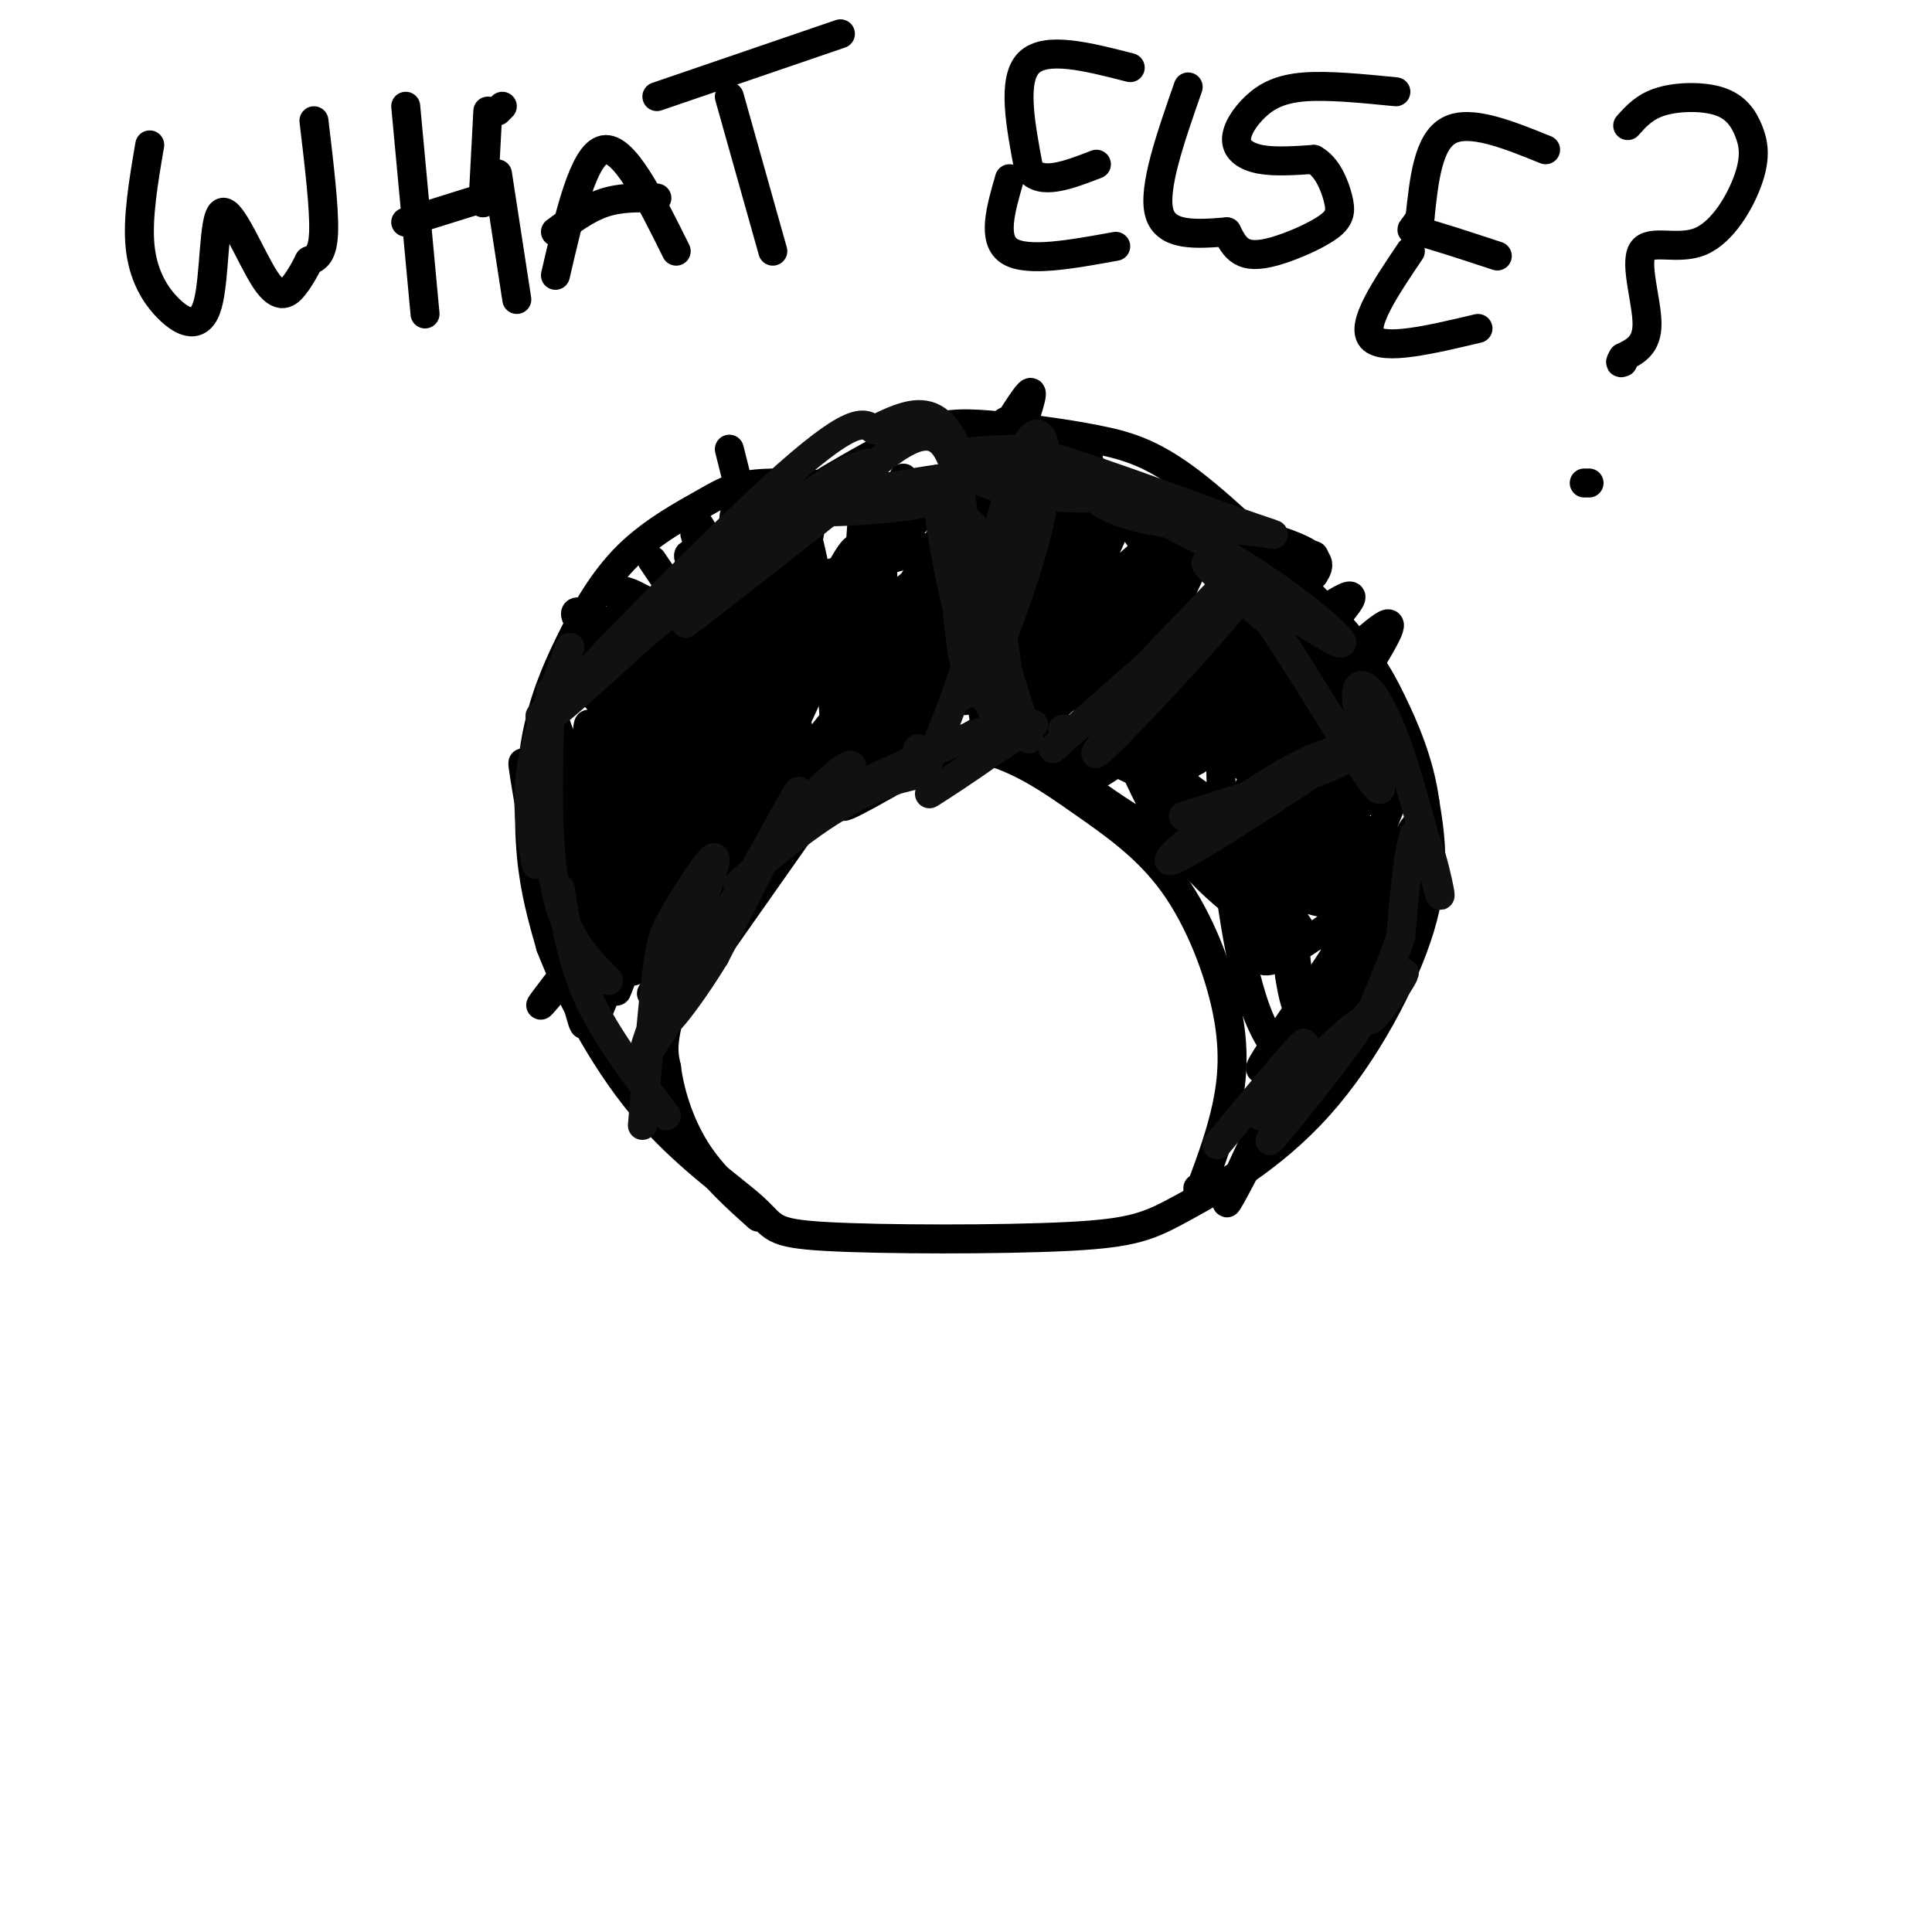 <svg viewBox='0 0 400 400' version='1.1' xmlns='http://www.w3.org/2000/svg' xmlns:xlink='http://www.w3.org/1999/xlink'><g fill='none' stroke='#000000' stroke-width='6' stroke-linecap='round' stroke-linejoin='round'><path d='M198,103c-14.341,-1.502 -28.683,-3.003 -37,-3c-8.317,0.003 -10.610,1.511 -15,4c-4.390,2.489 -10.878,5.960 -16,11c-5.122,5.040 -8.878,11.650 -12,18c-3.122,6.350 -5.610,12.440 -7,20c-1.390,7.560 -1.683,16.588 -1,24c0.683,7.412 2.341,13.206 4,19'/><path d='M114,196c3.573,9.234 10.507,22.818 19,33c8.493,10.182 18.545,16.961 23,21c4.455,4.039 3.311,5.337 15,6c11.689,0.663 36.209,0.692 50,0c13.791,-0.692 16.851,-2.103 24,-6c7.149,-3.897 18.386,-10.280 28,-21c9.614,-10.720 17.604,-25.777 21,-37c3.396,-11.223 2.198,-18.611 1,-26'/><path d='M295,166c-1.088,-8.146 -4.309,-15.510 -7,-21c-2.691,-5.490 -4.850,-9.105 -12,-17c-7.150,-7.895 -19.289,-20.071 -28,-27c-8.711,-6.929 -13.995,-8.610 -21,-10c-7.005,-1.390 -15.732,-2.490 -22,-3c-6.268,-0.510 -10.077,-0.432 -16,2c-5.923,2.432 -13.962,7.216 -22,12'/><path d='M31,30c-1.290,7.557 -2.580,15.114 -2,21c0.580,5.886 3.030,10.102 6,13c2.970,2.898 6.462,4.478 8,-1c1.538,-5.478 1.124,-18.015 3,-19c1.876,-0.985 6.044,9.581 9,14c2.956,4.419 4.702,2.691 6,1c1.298,-1.691 2.149,-3.346 3,-5'/><path d='M64,54c1.417,-0.583 2.833,-1.167 3,-6c0.167,-4.833 -0.917,-13.917 -2,-23'/><path d='M84,22c0.000,0.000 4.000,43.000 4,43'/><path d='M104,22c0.000,0.000 -1.000,1.000 -1,1'/><path d='M103,36c0.000,0.000 4.000,26.000 4,26'/><path d='M84,46c0.000,0.000 16.000,-5.000 16,-5'/><path d='M115,57c2.917,-12.583 5.833,-25.167 10,-26c4.167,-0.833 9.583,10.083 15,21'/><path d='M115,48c3.250,-2.417 6.500,-4.833 10,-6c3.500,-1.167 7.250,-1.083 11,-1'/><path d='M151,20c0.000,0.000 9.000,32.000 9,32'/><path d='M136,20c0.000,0.000 38.000,-13.000 38,-13'/><path d='M101,23c0.000,0.000 -1.000,19.000 -1,19'/><path d='M234,14c-8.750,-2.250 -17.500,-4.500 -21,-1c-3.500,3.500 -1.750,12.750 0,22'/><path d='M213,35c2.333,3.500 8.167,1.250 14,-1'/><path d='M209,37c-1.833,6.333 -3.667,12.667 0,15c3.667,2.333 12.833,0.667 22,-1'/><path d='M246,18c-3.667,10.500 -7.333,21.000 -6,26c1.333,5.000 7.667,4.500 14,4'/><path d='M289,19c-7.041,-0.695 -14.083,-1.391 -19,-1c-4.917,0.391 -7.710,1.868 -10,4c-2.290,2.132 -4.078,4.920 -4,7c0.078,2.080 2.022,3.451 5,4c2.978,0.549 6.989,0.274 11,0'/><path d='M272,33c2.804,1.526 4.315,5.340 5,8c0.685,2.660 0.544,4.167 -2,6c-2.544,1.833 -7.493,3.994 -11,5c-3.507,1.006 -5.574,0.859 -7,0c-1.426,-0.859 -2.213,-2.429 -3,-4'/><path d='M320,31c-7.833,-3.167 -15.667,-6.333 -20,-4c-4.333,2.333 -5.167,10.167 -6,18'/><path d='M294,45c-1.644,3.244 -2.756,2.356 0,3c2.756,0.644 9.378,2.822 16,5'/><path d='M292,52c-5.167,7.667 -10.333,15.333 -8,18c2.333,2.667 12.167,0.333 22,-2'/><path d='M337,26c1.767,-1.983 3.534,-3.966 7,-5c3.466,-1.034 8.630,-1.117 12,0c3.370,1.117 4.946,3.436 6,6c1.054,2.564 1.586,5.375 0,10c-1.586,4.625 -5.291,11.064 -10,13c-4.709,1.936 -10.422,-0.633 -12,2c-1.578,2.633 0.978,10.466 1,15c0.022,4.534 -2.489,5.767 -5,7'/><path d='M336,74c-0.833,1.333 -0.417,1.167 0,1'/><path d='M329,100c0.000,0.000 -1.000,0.000 -1,0'/><path d='M176,153c0.000,0.000 0.100,0.100 0.1,0.1'/><path d='M178,153c0.000,0.000 3.000,-1.000 3,-1'/><path d='M135,116c0.000,0.000 23.000,34.000 23,34'/><path d='M156,126c0.000,0.000 17.000,19.000 17,19'/><path d='M157,112c0.000,0.000 14.000,31.000 14,31'/><path d='M151,93c4.806,19.084 9.612,38.168 10,44c0.388,5.832 -3.644,-1.587 -6,-11c-2.356,-9.413 -3.038,-20.821 -2,-23c1.038,-2.179 3.795,4.869 4,12c0.205,7.131 -2.141,14.344 -4,17c-1.859,2.656 -3.231,0.753 -5,-5c-1.769,-5.753 -3.934,-15.358 -4,-18c-0.066,-2.642 1.967,1.679 4,6'/><path d='M148,115c2.559,6.419 6.958,19.468 5,16c-1.958,-3.468 -10.271,-23.451 -9,-20c1.271,3.451 12.128,30.336 14,31c1.872,0.664 -5.240,-24.894 -6,-33c-0.760,-8.106 4.834,1.241 8,10c3.166,8.759 3.905,16.931 4,19c0.095,2.069 -0.452,-1.966 -1,-6'/><path d='M163,132c-0.840,-7.718 -2.441,-24.015 -1,-26c1.441,-1.985 5.925,10.340 8,18c2.075,7.660 1.741,10.655 1,14c-0.741,3.345 -1.889,7.041 -3,-1c-1.111,-8.041 -2.184,-27.819 -1,-26c1.184,1.819 4.624,25.234 7,27c2.376,1.766 3.688,-18.117 5,-38'/><path d='M179,100c1.779,-4.518 3.726,3.187 2,16c-1.726,12.813 -7.126,30.734 -5,23c2.126,-7.734 11.776,-41.125 11,-40c-0.776,1.125 -11.978,36.764 -8,36c3.978,-0.764 23.137,-37.933 28,-46c4.863,-8.067 -4.568,12.966 -14,34'/><path d='M193,123c-7.005,11.626 -17.518,23.693 -10,13c7.518,-10.693 33.067,-44.144 32,-41c-1.067,3.144 -28.749,42.885 -28,45c0.749,2.115 29.928,-33.396 36,-40c6.072,-6.604 -10.964,15.698 -28,38'/><path d='M195,138c3.099,-1.178 24.846,-23.122 33,-31c8.154,-7.878 2.715,-1.691 3,-1c0.285,0.691 6.294,-4.113 -1,5c-7.294,9.113 -27.892,32.143 -25,31c2.892,-1.143 29.275,-26.460 38,-33c8.725,-6.540 -0.206,5.698 -10,17c-9.794,11.302 -20.450,21.669 -18,19c2.450,-2.669 18.006,-18.372 26,-26c7.994,-7.628 8.427,-7.179 10,-7c1.573,0.179 4.287,0.090 7,0'/><path d='M258,112c0.734,1.736 -0.930,6.075 -8,14c-7.070,7.925 -19.546,19.434 -22,21c-2.454,1.566 5.115,-6.811 16,-16c10.885,-9.189 25.085,-19.190 21,-13c-4.085,6.190 -26.454,28.570 -26,31c0.454,2.430 23.730,-15.091 34,-22c10.270,-6.909 7.534,-3.206 0,5c-7.534,8.206 -19.867,20.916 -22,24c-2.133,3.084 5.933,-3.458 14,-10'/><path d='M265,146c6.207,-4.507 14.726,-10.774 12,-6c-2.726,4.774 -16.696,20.590 -17,20c-0.304,-0.590 13.060,-17.586 13,-21c-0.060,-3.414 -13.542,6.755 -20,13c-6.458,6.245 -5.893,8.566 -7,0c-1.107,-8.566 -3.888,-28.019 -5,-35c-1.112,-6.981 -0.556,-1.491 0,4'/><path d='M241,121c1.567,5.729 5.484,18.052 1,15c-4.484,-3.052 -17.370,-21.478 -24,-28c-6.630,-6.522 -7.004,-1.140 -5,6c2.004,7.140 6.386,16.038 1,14c-5.386,-2.038 -20.539,-15.011 -27,-16c-6.461,-0.989 -4.231,10.005 -2,21'/><path d='M185,133c-5.217,-0.003 -17.260,-10.511 -25,-15c-7.740,-4.489 -11.177,-2.957 -14,-3c-2.823,-0.043 -5.030,-1.659 -2,3c3.030,4.659 11.298,15.594 8,18c-3.298,2.406 -18.162,-3.716 -26,-7c-7.838,-3.284 -8.649,-3.730 -4,3c4.649,6.730 14.757,20.637 16,24c1.243,3.363 -6.378,-3.819 -14,-11'/><path d='M124,145c-3.988,-3.715 -6.959,-7.504 -2,-3c4.959,4.504 17.848,17.301 18,15c0.152,-2.301 -12.434,-19.699 -13,-23c-0.566,-3.301 10.886,7.496 16,12c5.114,4.504 3.890,2.715 3,-1c-0.890,-3.715 -1.445,-9.358 -2,-15'/><path d='M144,130c6.344,2.408 23.206,15.929 21,15c-2.206,-0.929 -23.478,-16.307 -32,-21c-8.522,-4.693 -4.295,1.299 0,9c4.295,7.701 8.656,17.112 8,14c-0.656,-3.112 -6.330,-18.746 -8,-20c-1.670,-1.254 0.665,11.873 3,25'/><path d='M136,152c0.607,5.727 0.625,7.545 -3,1c-3.625,-6.545 -10.893,-21.452 -11,-18c-0.107,3.452 6.946,25.265 7,32c0.054,6.735 -6.893,-1.607 -11,-10c-4.107,-8.393 -5.375,-16.837 -4,-10c1.375,6.837 5.393,28.953 6,34c0.607,5.047 -2.196,-6.977 -5,-19'/><path d='M115,162c-1.569,-7.774 -2.992,-17.710 0,-11c2.992,6.710 10.400,30.067 10,28c-0.400,-2.067 -8.608,-29.556 -9,-26c-0.392,3.556 7.031,38.159 8,45c0.969,6.841 -4.515,-14.079 -10,-35'/><path d='M114,163c-2.561,-8.416 -3.962,-11.957 -2,-3c1.962,8.957 7.287,30.413 10,41c2.713,10.587 2.815,10.307 0,-4c-2.815,-14.307 -8.548,-42.639 -8,-36c0.548,6.639 7.378,48.249 7,51c-0.378,2.751 -7.965,-33.357 -11,-47c-3.035,-13.643 -1.517,-4.822 0,4'/><path d='M110,169c1.543,7.030 5.401,22.605 8,32c2.599,9.395 3.940,12.608 4,-3c0.060,-15.608 -1.159,-50.039 0,-48c1.159,2.039 4.697,40.549 6,39c1.303,-1.549 0.372,-43.157 1,-54c0.628,-10.843 2.814,9.078 5,29'/><path d='M134,164c1.847,-4.621 3.965,-30.675 5,-32c1.035,-1.325 0.989,22.078 4,21c3.011,-1.078 9.080,-26.636 10,-29c0.920,-2.364 -3.309,18.468 -3,22c0.309,3.532 5.154,-10.234 10,-24'/><path d='M160,122c3.935,-9.226 8.773,-20.290 8,-14c-0.773,6.290 -7.156,29.933 -3,27c4.156,-2.933 18.850,-32.444 21,-33c2.150,-0.556 -8.243,27.841 -7,31c1.243,3.159 14.121,-18.921 27,-41'/><path d='M206,92c6.783,-10.651 10.239,-16.778 5,-2c-5.239,14.778 -19.175,50.460 -18,55c1.175,4.540 17.459,-22.061 25,-33c7.541,-10.939 6.338,-6.214 2,3c-4.338,9.214 -11.811,22.918 -8,23c3.811,0.082 18.905,-13.459 34,-27'/><path d='M246,111c-1.217,4.577 -21.260,29.519 -15,29c6.260,-0.519 38.822,-26.500 41,-25c2.178,1.500 -26.029,30.481 -28,35c-1.971,4.519 22.294,-15.423 29,-18c6.706,-2.577 -4.147,12.212 -15,27'/><path d='M258,159c3.204,-0.021 18.713,-13.575 19,-13c0.287,0.575 -14.647,15.278 -16,18c-1.353,2.722 10.874,-6.539 17,-11c6.126,-4.461 6.149,-4.124 -1,3c-7.149,7.124 -21.471,21.035 -22,23c-0.529,1.965 12.736,-8.018 26,-18'/><path d='M281,161c-1.636,2.731 -18.728,18.557 -16,17c2.728,-1.557 25.274,-20.497 27,-23c1.726,-2.503 -17.369,11.432 -26,17c-8.631,5.568 -6.799,2.768 -1,-6c5.799,-8.768 15.565,-23.505 20,-31c4.435,-7.495 3.540,-7.749 -4,-1c-7.540,6.749 -21.726,20.500 -26,23c-4.274,2.500 1.363,-6.250 7,-15'/><path d='M262,142c4.003,-5.838 10.510,-12.934 4,-9c-6.510,3.934 -26.037,18.899 -35,25c-8.963,6.101 -7.360,3.339 0,-10c7.360,-13.339 20.478,-37.256 16,-34c-4.478,3.256 -26.552,33.684 -30,33c-3.448,-0.684 11.729,-32.481 14,-38c2.271,-5.519 -8.365,15.241 -19,36'/><path d='M212,145c-4.315,8.262 -5.602,10.916 -7,8c-1.398,-2.916 -2.908,-11.403 -2,-23c0.908,-11.597 4.233,-26.304 4,-20c-0.233,6.304 -4.024,33.620 -7,35c-2.976,1.380 -5.136,-23.177 -7,-26c-1.864,-2.823 -3.432,16.089 -5,35'/><path d='M188,154c-2.882,-2.324 -7.587,-25.633 -7,-24c0.587,1.633 6.466,28.209 4,30c-2.466,1.791 -13.276,-21.203 -17,-30c-3.724,-8.797 -0.362,-3.399 3,2'/><path d='M171,132c1.147,7.145 2.514,24.008 2,31c-0.514,6.992 -2.907,4.113 -6,-6c-3.093,-10.113 -6.884,-27.461 -8,-29c-1.116,-1.539 0.442,12.730 2,27'/><path d='M161,155c-1.294,-6.709 -5.529,-36.980 -9,-31c-3.471,5.980 -6.178,48.211 -8,50c-1.822,1.789 -2.760,-36.865 -7,-38c-4.240,-1.135 -11.783,35.247 -14,46c-2.217,10.753 0.891,-4.124 4,-19'/><path d='M127,163c1.644,-6.600 3.756,-13.600 3,-12c-0.756,1.600 -4.378,11.800 -8,22'/><path d='M192,149c-6.571,3.036 -13.143,6.071 -20,11c-6.857,4.929 -14.000,11.750 -20,21c-6.000,9.250 -10.857,20.929 -13,28c-2.143,7.071 -1.571,9.536 -1,12'/><path d='M138,221c0.600,5.022 2.600,11.578 6,17c3.400,5.422 8.200,9.711 13,14'/><path d='M175,154c9.945,-0.482 19.891,-0.965 28,1c8.109,1.965 14.383,6.377 21,11c6.617,4.623 13.578,9.456 19,17c5.422,7.544 9.306,17.800 11,26c1.694,8.200 1.198,14.343 0,20c-1.198,5.657 -3.099,10.829 -5,16'/><path d='M249,245c-1.000,2.833 -1.000,1.917 -1,1'/><path d='M144,134c1.252,10.660 2.504,21.321 0,34c-2.504,12.679 -8.764,27.378 -6,16c2.764,-11.378 14.552,-48.833 12,-43c-2.552,5.833 -19.443,54.952 -22,63c-2.557,8.048 9.222,-24.976 21,-58'/><path d='M149,146c-1.834,7.509 -16.920,55.280 -19,54c-2.080,-1.280 8.844,-51.611 7,-48c-1.844,3.611 -16.458,61.165 -14,59c2.458,-2.165 21.988,-64.047 29,-84c7.012,-19.953 1.506,2.024 -4,24'/><path d='M148,151c-4.375,17.169 -13.314,48.092 -8,40c5.314,-8.092 24.880,-55.199 33,-71c8.120,-15.801 4.795,-0.297 -4,20c-8.795,20.297 -23.060,45.388 -17,39c6.060,-6.388 32.446,-44.254 39,-53c6.554,-8.746 -6.723,11.627 -20,32'/><path d='M171,158c8.372,-5.041 39.301,-33.644 44,-37c4.699,-3.356 -16.833,18.533 -13,19c3.833,0.467 33.032,-20.490 37,-18c3.968,2.490 -17.295,28.426 -17,33c0.295,4.574 22.147,-12.213 44,-29'/><path d='M266,126c-1.420,5.690 -26.969,34.416 -27,37c-0.031,2.584 25.456,-20.973 30,-21c4.544,-0.027 -11.854,23.477 -11,27c0.854,3.523 18.961,-12.936 20,-9c1.039,3.936 -14.989,28.267 -17,36c-2.011,7.733 9.994,-1.134 22,-10'/><path d='M283,186c-2.851,7.757 -20.978,32.151 -22,35c-1.022,2.849 15.060,-15.846 17,-14c1.940,1.846 -10.262,24.232 -10,18c0.262,-6.232 12.988,-41.083 19,-56c6.012,-14.917 5.311,-9.901 -3,-4c-8.311,5.901 -24.232,12.686 -30,13c-5.768,0.314 -1.384,-5.843 3,-12'/><path d='M257,166c4.040,-7.855 12.639,-21.494 8,-22c-4.639,-0.506 -22.517,12.121 -31,9c-8.483,-3.121 -7.573,-21.991 -7,-24c0.573,-2.009 0.808,12.844 9,24c8.192,11.156 24.341,18.616 21,17c-3.341,-1.616 -26.170,-12.308 -49,-23'/><path d='M208,147c-3.766,-2.257 11.319,3.602 29,13c17.681,9.398 37.958,22.336 40,26c2.042,3.664 -14.152,-1.947 -27,-8c-12.848,-6.053 -22.350,-12.549 -29,-18c-6.650,-5.451 -10.448,-9.856 -7,-10c3.448,-0.144 14.141,3.972 27,14c12.859,10.028 27.885,25.969 29,30c1.115,4.031 -11.681,-3.848 -20,-12c-8.319,-8.152 -12.159,-16.576 -16,-25'/><path d='M234,157c0.165,-2.337 8.579,4.319 16,14c7.421,9.681 13.850,22.386 18,32c4.150,9.614 6.021,16.137 4,18c-2.021,1.863 -7.934,-0.936 -12,-12c-4.066,-11.064 -6.285,-30.395 -7,-43c-0.715,-12.605 0.074,-18.485 2,-19c1.926,-0.515 4.991,4.336 8,18c3.009,13.664 5.964,36.140 6,42c0.036,5.860 -2.847,-4.897 -3,-17c-0.153,-12.103 2.423,-25.551 5,-39'/><path d='M271,151c0.949,-10.683 0.821,-17.891 2,-4c1.179,13.891 3.664,48.880 5,54c1.336,5.120 1.523,-19.628 3,-27c1.477,-7.372 4.244,2.630 2,18c-2.244,15.370 -9.498,36.106 -10,36c-0.502,-0.106 5.749,-21.053 12,-42'/><path d='M285,186c-7.094,11.527 -30.829,61.346 -31,63c-0.171,1.654 23.222,-44.856 33,-65c9.778,-20.144 5.940,-13.924 -2,2c-7.940,15.924 -19.983,41.550 -19,42c0.983,0.450 14.991,-24.275 29,-49'/><path d='M295,179c2.617,-7.007 -5.342,-0.025 -6,7c-0.658,7.025 5.985,14.091 -4,-2c-9.985,-16.091 -36.596,-55.341 -50,-74c-13.404,-18.659 -13.600,-16.726 -16,-17c-2.400,-0.274 -7.004,-2.754 -8,-2c-0.996,0.754 1.617,4.741 13,9c11.383,4.259 31.538,8.788 41,12c9.462,3.212 8.231,5.106 7,7'/><path d='M272,119c-4.382,-0.694 -18.838,-5.930 -31,-12c-12.162,-6.070 -22.029,-12.975 -21,-13c1.029,-0.025 12.954,6.828 14,8c1.046,1.172 -8.787,-3.337 -21,-4c-12.213,-0.663 -26.806,2.522 -35,4c-8.194,1.478 -9.988,1.250 -14,3c-4.012,1.750 -10.240,5.479 -12,8c-1.760,2.521 0.949,3.832 4,5c3.051,1.168 6.443,2.191 14,1c7.557,-1.191 19.278,-4.595 31,-8'/><path d='M201,111c9.985,-4.112 19.446,-10.392 23,-14c3.554,-3.608 1.200,-4.543 -19,11c-20.200,15.543 -58.247,47.565 -74,60c-15.753,12.435 -9.212,5.281 12,-16c21.212,-21.281 57.096,-56.691 50,-48c-7.096,8.691 -57.170,61.483 -67,72c-9.830,10.517 20.585,-21.242 51,-53'/><path d='M177,123c-10.744,15.835 -63.103,81.923 -65,85c-1.897,3.077 46.667,-56.856 52,-60c5.333,-3.144 -32.564,50.500 -33,53c-0.436,2.500 36.590,-46.143 45,-56c8.410,-9.857 -11.795,19.071 -32,48'/><path d='M144,193c-8.134,11.806 -12.471,17.319 -6,8c6.471,-9.319 23.748,-33.472 20,-26c-3.748,7.472 -28.520,46.570 -23,40c5.520,-6.570 41.332,-58.807 55,-77c13.668,-18.193 5.191,-2.341 0,7c-5.191,9.341 -7.095,12.170 -9,15'/><path d='M181,160c-4.067,4.689 -9.733,8.911 -4,6c5.733,-2.911 22.867,-12.956 40,-23'/></g>
<g fill='none' stroke='#111111' stroke-width='6' stroke-linecap='round' stroke-linejoin='round'><path d='M118,134c-3.417,8.750 -6.833,17.500 -8,25c-1.167,7.500 -0.083,13.750 1,20'/><path d='M114,143c-0.500,15.500 -1.000,31.000 1,41c2.000,10.000 6.500,14.500 11,19'/><path d='M116,184c1.167,7.583 2.333,15.167 6,23c3.667,7.833 9.833,15.917 16,24'/><path d='M133,233c1.060,-12.508 2.121,-25.016 3,-32c0.879,-6.984 1.578,-8.443 5,-14c3.422,-5.557 9.567,-15.211 6,-5c-3.567,10.211 -16.845,40.288 -13,36c3.845,-4.288 24.813,-42.939 30,-52c5.187,-9.061 -5.406,11.470 -16,32'/><path d='M148,198c-5.951,9.762 -12.829,18.167 -10,12c2.829,-6.167 15.364,-26.906 25,-39c9.636,-12.094 16.372,-15.542 12,-10c-4.372,5.542 -19.852,20.073 -22,22c-2.148,1.927 9.037,-8.750 19,-15c9.963,-6.250 18.704,-8.071 19,-8c0.296,0.071 -7.852,2.036 -16,4'/><path d='M175,164c7.274,-3.833 33.458,-15.417 37,-15c3.542,0.417 -15.560,12.833 -19,15c-3.440,2.167 8.780,-5.917 21,-14'/><path d='M221,151c0.000,0.000 -1.000,0.000 -1,0'/><path d='M213,153c-5.334,-17.033 -10.668,-34.066 -12,-41c-1.332,-6.934 1.336,-3.770 4,7c2.664,10.770 5.322,29.144 4,32c-1.322,2.856 -6.625,-9.808 -10,-22c-3.375,-12.192 -4.821,-23.912 -5,-28c-0.179,-4.088 0.911,-0.544 2,3'/><path d='M196,104c1.143,10.509 3.000,35.280 4,33c1.000,-2.280 1.144,-31.611 -3,-42c-4.144,-10.389 -12.577,-1.835 -25,9c-12.423,10.835 -28.835,23.953 -30,25c-1.165,1.047 12.918,-9.976 27,-21'/><path d='M169,108c7.186,-5.583 11.650,-9.042 12,-11c0.350,-1.958 -3.414,-2.416 -20,10c-16.586,12.416 -45.993,37.706 -49,41c-3.007,3.294 20.385,-15.407 36,-29c15.615,-13.593 23.454,-22.076 11,-11c-12.454,11.076 -45.199,41.713 -46,41c-0.801,-0.713 30.343,-32.775 47,-48c16.657,-15.225 18.829,-13.612 21,-12'/><path d='M181,89c5.790,-2.948 9.765,-4.318 13,-2c3.235,2.318 5.729,8.323 5,12c-0.729,3.677 -4.680,5.027 -13,6c-8.320,0.973 -21.008,1.571 -19,0c2.008,-1.571 18.712,-5.310 34,-6c15.288,-0.690 29.160,1.671 30,3c0.840,1.329 -11.351,1.627 -20,0c-8.649,-1.627 -13.757,-5.179 -13,-7c0.757,-1.821 7.378,-1.910 14,-2'/><path d='M212,93c11.613,2.947 33.644,11.313 44,15c10.356,3.687 9.037,2.694 3,2c-6.037,-0.694 -16.792,-1.088 -24,-3c-7.208,-1.912 -10.871,-5.341 -6,-4c4.871,1.341 18.275,7.452 30,15c11.725,7.548 21.772,16.532 18,15c-3.772,-1.532 -21.363,-13.581 -26,-16c-4.637,-2.419 3.682,4.790 12,12'/><path d='M263,129c7.149,10.502 19.021,30.759 22,34c2.979,3.241 -2.934,-10.532 -4,-17c-1.066,-6.468 2.714,-5.631 7,5c4.286,10.631 9.077,31.054 10,34c0.923,2.946 -2.022,-11.587 -4,-13c-1.978,-1.413 -2.989,10.293 -4,22'/><path d='M290,194c-2.797,8.389 -7.791,18.361 -6,17c1.791,-1.361 10.367,-14.056 5,-8c-5.367,6.056 -24.676,30.861 -26,33c-1.324,2.139 15.336,-18.389 18,-23c2.664,-4.611 -8.668,6.694 -20,18'/><path d='M261,231c-0.311,-1.467 8.911,-14.133 9,-15c0.089,-0.867 -8.956,10.067 -18,21'/><path d='M190,155c0.256,4.196 0.512,8.393 6,-6c5.488,-14.393 16.208,-47.375 17,-49c0.792,-1.625 -8.345,28.107 -12,39c-3.655,10.893 -1.827,2.946 0,-5'/><path d='M201,134c2.095,-10.226 7.333,-33.292 11,-41c3.667,-7.708 5.762,-0.060 4,11c-1.762,11.060 -7.381,25.530 -13,40'/><path d='M218,155c21.268,-18.851 42.536,-37.702 40,-33c-2.536,4.702 -28.875,32.958 -31,34c-2.125,1.042 19.964,-25.131 27,-34c7.036,-8.869 -0.982,-0.435 -9,8'/><path d='M245,130c-4.500,4.500 -11.250,11.750 -18,19'/><path d='M245,169c14.801,-4.649 29.601,-9.298 34,-12c4.399,-2.702 -1.604,-3.456 -13,3c-11.396,6.456 -28.183,20.123 -23,18c5.183,-2.123 32.338,-20.035 39,-25c6.662,-4.965 -7.169,3.018 -21,11'/><path d='M261,164c-4.500,2.500 -5.250,3.250 -6,4'/></g>
</svg>